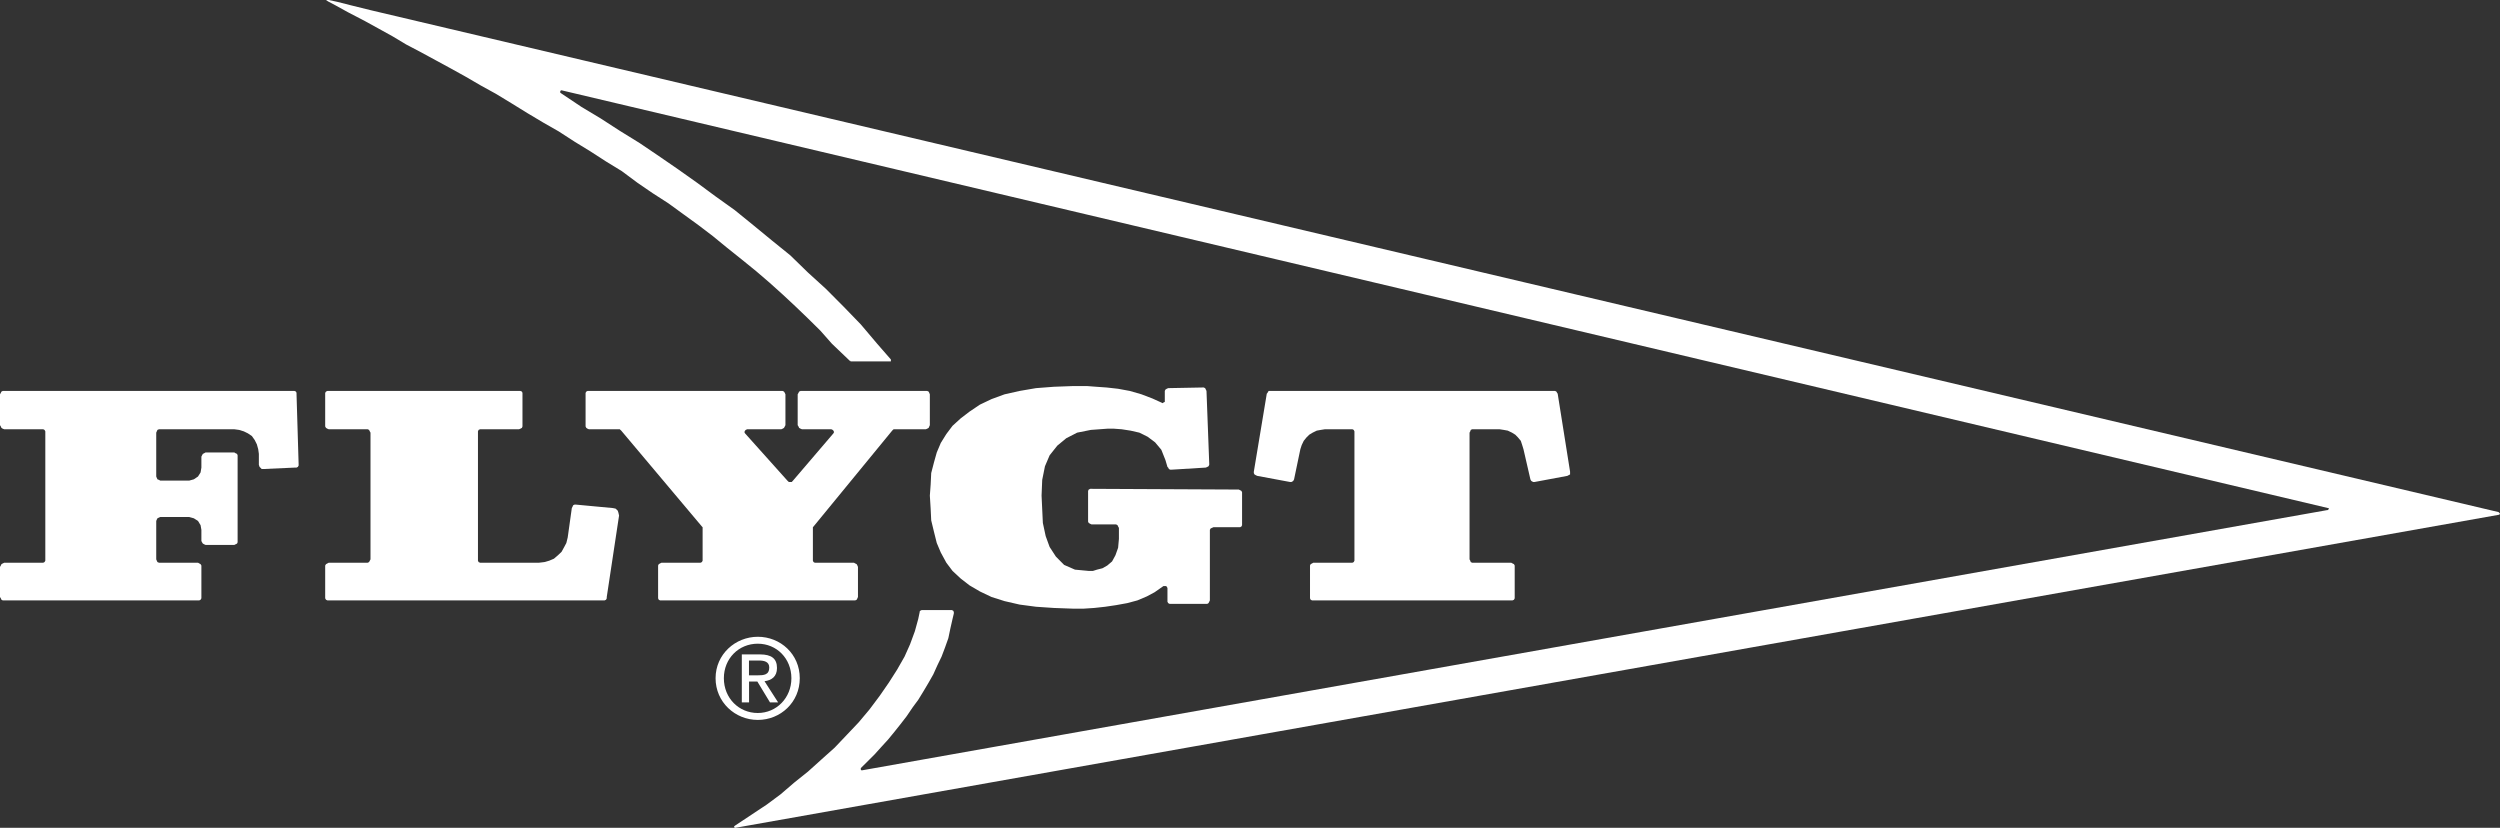 <?xml version="1.0" encoding="UTF-8"?>
<svg xmlns="http://www.w3.org/2000/svg" id="Layer_2" data-name="Layer 2" viewBox="0 0 310.59 102.84">
  <rect x="0" y="0" width="310.59" height="102.84" fill="#333333" stroke="none"/>
  <defs>
    <style>
      .cls-1 {
        fill: none;
      }

      .cls-1, .cls-2, .cls-3 {
        stroke-width: 0px;
      }

      .cls-2, .cls-3 {
        fill: #fff;
      }

      .cls-3 {
        fill-rule: evenodd;
      }
    </style>
  </defs>
  <g id="Isolation_Mode" data-name="Isolation Mode">
    <g>
      <g>
        <polygon class="cls-3" points="107.11 95.7 107.02 95.7 106.94 95.61 106.94 95.52 106.94 95.43 108.65 93.73 109.49 92.8 110.34 91.87 111.11 90.93 111.86 89.99 112.64 88.98 113.4 87.86 114.08 86.94 114.76 85.83 115.37 84.8 115.95 83.78 116.45 82.67 116.98 81.57 117.4 80.46 117.82 79.28 118.07 78.08 118.34 76.89 118.5 76.22 118.5 76.03 118.42 75.87 118.24 75.79 118.16 75.79 114.6 75.79 114.51 75.79 114.34 75.87 114.26 75.95 114.26 76.03 114.08 76.89 113.66 78.42 113.06 80.05 112.38 81.57 111.45 83.2 110.43 84.8 109.31 86.42 108.03 88.13 106.68 89.74 105.23 91.27 103.69 92.89 102.08 94.33 100.38 95.86 98.68 97.22 96.98 98.68 95.27 99.95 93.49 101.13 91.29 102.59 91.2 102.68 91.2 102.75 91.29 102.84 91.38 102.84 310.41 63.96 310.49 63.96 310.59 63.8 310.49 63.7 310.41 63.62 46.11 1.28 43.64 .67 41.95 .24 40.84 0 40.5 0 40.75 .17 41.69 .67 43.23 1.52 45.36 2.63 47.05 3.56 48.75 4.5 50.45 5.52 52.24 6.46 54.12 7.48 55.98 8.49 57.84 9.52 59.73 10.62 61.6 11.65 63.56 12.84 65.5 14.04 67.46 15.21 69.42 16.33 71.38 17.6 73.34 18.8 75.29 20.06 77.25 21.26 79.2 22.71 81.07 23.99 83.04 25.26 84.91 26.62 86.77 27.97 88.57 29.34 90.34 30.79 92.13 32.22 93.93 33.68 95.62 35.13 97.23 36.58 98.86 38.1 100.38 39.56 101.92 41.08 103.36 42.71 105.58 44.83 105.66 44.83 105.66 44.9 105.75 44.9 110.59 44.9 110.68 44.9 110.68 44.83 110.68 44.73 110.68 44.66 108.98 42.71 106.94 40.3 104.81 38.1 102.6 35.88 100.38 33.86 98.18 31.72 95.88 29.86 93.58 27.97 91.29 26.11 88.9 24.4 86.61 22.71 84.21 21.01 81.84 19.38 79.46 17.77 77 16.25 74.62 14.71 72.22 13.27 69.68 11.57 69.59 11.48 69.59 11.39 69.68 11.22 69.77 11.22 289.23 63.12 289.32 63.12 289.32 63.19 289.23 63.37 289.14 63.37 107.11 95.7 107.11 95.7"></polygon>
        <polygon class="cls-3" points="0 74.17 .1 74.33 .18 74.51 .34 74.59 .53 74.59 24.6 74.59 24.76 74.59 24.92 74.51 25.02 74.33 25.02 74.17 25.02 70.43 25.02 70.26 24.92 70.09 24.76 70 24.6 69.91 19.91 69.91 19.75 69.91 19.56 69.83 19.48 69.66 19.41 69.49 19.41 64.72 19.48 64.55 19.56 64.39 19.75 64.3 19.91 64.23 23.5 64.23 24.08 64.39 24.6 64.72 24.92 65.25 25.02 65.83 25.02 67.21 25.1 67.37 25.2 67.53 25.36 67.62 25.54 67.7 29.11 67.7 29.27 67.62 29.45 67.53 29.52 67.37 29.52 67.21 29.52 56.73 29.52 56.57 29.45 56.39 29.27 56.31 29.11 56.21 25.54 56.21 25.36 56.31 25.2 56.39 25.1 56.57 25.02 56.73 25.02 58.09 24.92 58.69 24.6 59.2 24.08 59.55 23.5 59.71 19.91 59.71 19.75 59.62 19.56 59.55 19.48 59.37 19.41 59.2 19.41 53.75 19.48 53.59 19.56 53.41 19.75 53.33 19.91 53.33 29.11 53.33 29.7 53.41 30.29 53.59 30.8 53.84 31.3 54.18 31.65 54.68 31.91 55.2 32.08 55.81 32.16 56.39 32.16 57.75 32.25 58.01 32.34 58.09 32.51 58.27 32.67 58.27 36.67 58.09 36.84 58.09 37 58.01 37.1 57.84 37.1 57.66 36.84 48.99 36.84 48.81 36.77 48.65 36.59 48.57 36.42 48.57 .53 48.57 .34 48.57 .18 48.65 .1 48.81 0 48.99 0 52.82 .1 52.98 .18 53.16 .34 53.26 .53 53.33 5.2 53.33 5.37 53.33 5.53 53.41 5.63 53.59 5.63 53.75 5.63 69.49 5.63 69.66 5.53 69.83 5.37 69.91 5.2 69.91 .53 69.91 .34 70 .18 70.09 .1 70.26 0 70.43 0 74.17 0 74.17"></polygon>
        <polygon class="cls-3" points="40.4 74.17 40.4 74.33 40.5 74.51 40.67 74.59 40.84 74.59 74.95 74.59 75.12 74.59 75.29 74.51 75.38 74.33 75.38 74.17 76.91 64.05 76.83 63.7 76.75 63.45 76.48 63.19 76.14 63.12 71.55 62.69 71.38 62.69 71.21 62.77 71.13 62.95 71.04 63.12 70.53 66.77 70.36 67.46 70.1 67.95 69.77 68.55 69.32 68.98 68.82 69.41 68.23 69.66 67.63 69.83 66.96 69.91 59.81 69.91 59.64 69.91 59.46 69.83 59.38 69.66 59.38 69.49 59.38 53.75 59.38 53.59 59.46 53.41 59.64 53.33 59.81 53.33 64.48 53.33 64.65 53.26 64.84 53.16 64.91 52.98 64.91 52.82 64.91 48.99 64.91 48.81 64.84 48.65 64.65 48.57 64.48 48.57 40.84 48.57 40.67 48.57 40.5 48.65 40.4 48.81 40.4 48.99 40.4 52.82 40.4 52.98 40.5 53.16 40.67 53.26 40.84 53.33 45.52 53.33 45.68 53.33 45.85 53.41 45.94 53.59 46.03 53.75 46.03 69.49 45.94 69.66 45.85 69.83 45.68 69.91 45.52 69.91 40.84 69.91 40.67 70 40.5 70.09 40.4 70.26 40.4 70.43 40.4 74.17 40.4 74.17"></polygon>
        <polygon class="cls-3" points="81.76 74.17 81.76 74.33 81.84 74.51 82 74.59 82.18 74.59 106.09 74.59 106.25 74.59 106.43 74.51 106.52 74.33 106.59 74.17 106.59 70.43 106.52 70.26 106.43 70.09 106.25 70 106.09 69.91 101.4 69.91 101.23 69.91 101.07 69.83 100.99 69.66 100.99 69.49 100.99 65.66 100.99 65.58 100.99 65.5 101.07 65.41 110.84 53.5 110.93 53.41 111.02 53.33 111.11 53.33 111.2 53.33 115.02 53.33 115.19 53.26 115.37 53.16 115.45 52.98 115.52 52.82 115.52 48.99 115.45 48.81 115.37 48.65 115.19 48.57 115.02 48.57 99.63 48.57 99.46 48.57 99.28 48.65 99.2 48.81 99.1 48.99 99.1 52.82 99.2 52.98 99.28 53.16 99.46 53.26 99.63 53.33 103.28 53.33 103.45 53.41 103.54 53.5 103.62 53.68 103.54 53.84 98.52 59.71 98.36 59.88 98.18 59.88 98 59.88 97.82 59.71 92.56 53.84 92.48 53.68 92.56 53.5 92.65 53.41 92.82 53.33 97.07 53.33 97.23 53.26 97.4 53.16 97.5 52.98 97.58 52.82 97.58 48.99 97.5 48.81 97.4 48.65 97.23 48.57 97.07 48.57 73.16 48.57 72.99 48.57 72.84 48.65 72.75 48.81 72.75 48.99 72.75 52.82 72.75 52.98 72.84 53.16 72.99 53.26 73.16 53.33 76.83 53.33 76.91 53.33 77 53.33 77.08 53.41 77.18 53.5 87.2 65.41 87.29 65.5 87.29 65.58 87.29 65.66 87.29 69.49 87.29 69.66 87.2 69.83 87.03 69.91 86.86 69.91 82.18 69.91 82 70 81.84 70.09 81.76 70.26 81.76 70.43 81.76 74.17 81.76 74.17"></polygon>
        <polygon class="cls-3" points="145.47 75.02 145.3 75.02 145.13 74.93 145.04 74.76 145.04 74.59 145.04 73.05 144.95 72.89 144.88 72.81 144.71 72.81 144.54 72.81 143.44 73.58 142.49 74.09 141.31 74.59 140.04 74.93 138.66 75.18 137.31 75.38 135.94 75.53 134.58 75.62 133.38 75.62 130.93 75.53 128.71 75.38 126.67 75.11 124.8 74.68 123.19 74.17 121.74 73.48 120.46 72.73 119.36 71.88 118.34 70.93 117.57 69.91 116.88 68.64 116.38 67.46 116.04 66.1 115.69 64.65 115.62 63.19 115.52 61.57 115.62 60.21 115.69 58.77 116.04 57.42 116.38 56.21 116.88 55.03 117.57 53.92 118.34 52.9 119.36 51.97 120.46 51.13 121.74 50.27 123.19 49.58 124.8 48.99 126.67 48.57 128.71 48.22 130.93 48.05 133.38 47.96 134.07 47.96 135.02 47.96 136.2 48.05 137.48 48.14 138.91 48.3 140.37 48.57 141.82 48.99 143.18 49.51 144.28 50.01 144.45 50.09 144.54 50.01 144.71 49.93 144.71 49.76 144.71 48.72 144.71 48.57 144.79 48.4 144.95 48.3 145.13 48.22 149.39 48.14 149.55 48.14 149.72 48.22 149.81 48.4 149.89 48.57 150.23 57.59 150.23 57.75 150.14 57.93 149.99 58.01 149.81 58.09 145.56 58.35 145.38 58.35 145.22 58.27 145.13 58.09 145.04 58.01 144.79 57.16 144.28 55.88 143.51 54.96 142.58 54.26 141.55 53.75 140.45 53.5 139.35 53.33 138.41 53.26 137.56 53.26 135.52 53.41 133.82 53.75 132.46 54.45 131.35 55.37 130.4 56.57 129.82 57.93 129.48 59.62 129.4 61.57 129.48 63.27 129.56 64.97 129.91 66.6 130.4 67.95 131.18 69.15 132.2 70.18 133.55 70.77 135.26 70.93 135.78 70.93 136.29 70.77 136.96 70.6 137.56 70.26 138.16 69.75 138.58 68.98 138.91 68.05 139.01 66.95 139.01 65.58 138.91 65.41 138.84 65.25 138.66 65.15 138.49 65.15 135.6 65.15 135.45 65.08 135.26 64.97 135.18 64.81 135.18 64.65 135.18 61.16 135.18 60.99 135.26 60.82 135.45 60.73 135.6 60.73 153.9 60.82 154.07 60.9 154.23 60.99 154.31 61.16 154.31 61.33 154.31 65.08 154.31 65.25 154.23 65.41 154.07 65.5 153.9 65.5 150.75 65.5 150.57 65.58 150.4 65.66 150.31 65.83 150.31 66.01 150.31 74.59 150.23 74.76 150.14 74.93 149.99 75.02 149.81 75.02 145.47 75.02 145.47 75.02"></polygon>
        <polygon class="cls-3" points="162.75 74.17 162.75 74.33 162.83 74.51 163 74.59 163.16 74.59 187.75 74.59 187.91 74.59 188.09 74.51 188.18 74.33 188.18 74.17 188.18 70.43 188.18 70.26 188.09 70.09 187.91 70 187.75 69.91 183.08 69.91 182.89 69.91 182.72 69.83 182.66 69.66 182.57 69.49 182.57 53.75 182.66 53.59 182.72 53.41 182.89 53.33 183.08 53.33 186.3 53.33 186.82 53.41 187.32 53.5 187.84 53.75 188.26 54.01 188.59 54.35 188.94 54.77 189.11 55.29 189.27 55.81 190.13 59.55 190.21 59.71 190.3 59.79 190.48 59.88 190.65 59.88 194.72 59.12 194.89 59.03 195.06 58.94 195.06 58.77 195.06 58.6 193.52 48.91 193.45 48.81 193.36 48.65 193.2 48.57 193.11 48.57 157.79 48.57 157.63 48.57 157.55 48.65 157.47 48.81 157.38 48.91 155.77 58.6 155.77 58.77 155.85 58.94 156 59.03 156.19 59.12 160.27 59.88 160.44 59.88 160.61 59.79 160.69 59.71 160.77 59.55 161.55 55.81 161.72 55.29 161.97 54.77 162.31 54.35 162.65 54.01 163.08 53.75 163.59 53.5 164.09 53.41 164.6 53.33 167.84 53.33 168.02 53.33 168.18 53.41 168.27 53.59 168.27 53.75 168.27 69.49 168.27 69.66 168.18 69.83 168.02 69.91 167.84 69.91 163.16 69.91 163 70 162.83 70.09 162.75 70.26 162.75 70.43 162.75 74.17 162.75 74.17"></polygon>
      </g>
      <g>
        <path class="cls-2" d="M93.05,83.9v-1.84h1.23c.63,0,1.29.13,1.29.87,0,.92-.68.97-1.45.97h-1.08ZM93.05,84.67h1.04l1.57,2.59h1.01l-1.69-2.63c.88-.11,1.55-.57,1.55-1.64,0-1.18-.7-1.69-2.11-1.69h-2.26v5.96h.9v-2.59h0ZM94.15,89.44c2.82,0,5.21-2.19,5.21-5.18s-2.4-5.15-5.21-5.15-5.25,2.19-5.25,5.15,2.41,5.18,5.25,5.18h0ZM89.93,84.26c0-2.45,1.85-4.29,4.21-4.29s4.18,1.85,4.18,4.29-1.85,4.32-4.18,4.32-4.21-1.83-4.21-4.32h0Z"></path>
        <rect class="cls-1" x="85.31" y="75.08" width="17.64" height="17.64"></rect>
      </g>
    </g>
  </g>
</svg>
